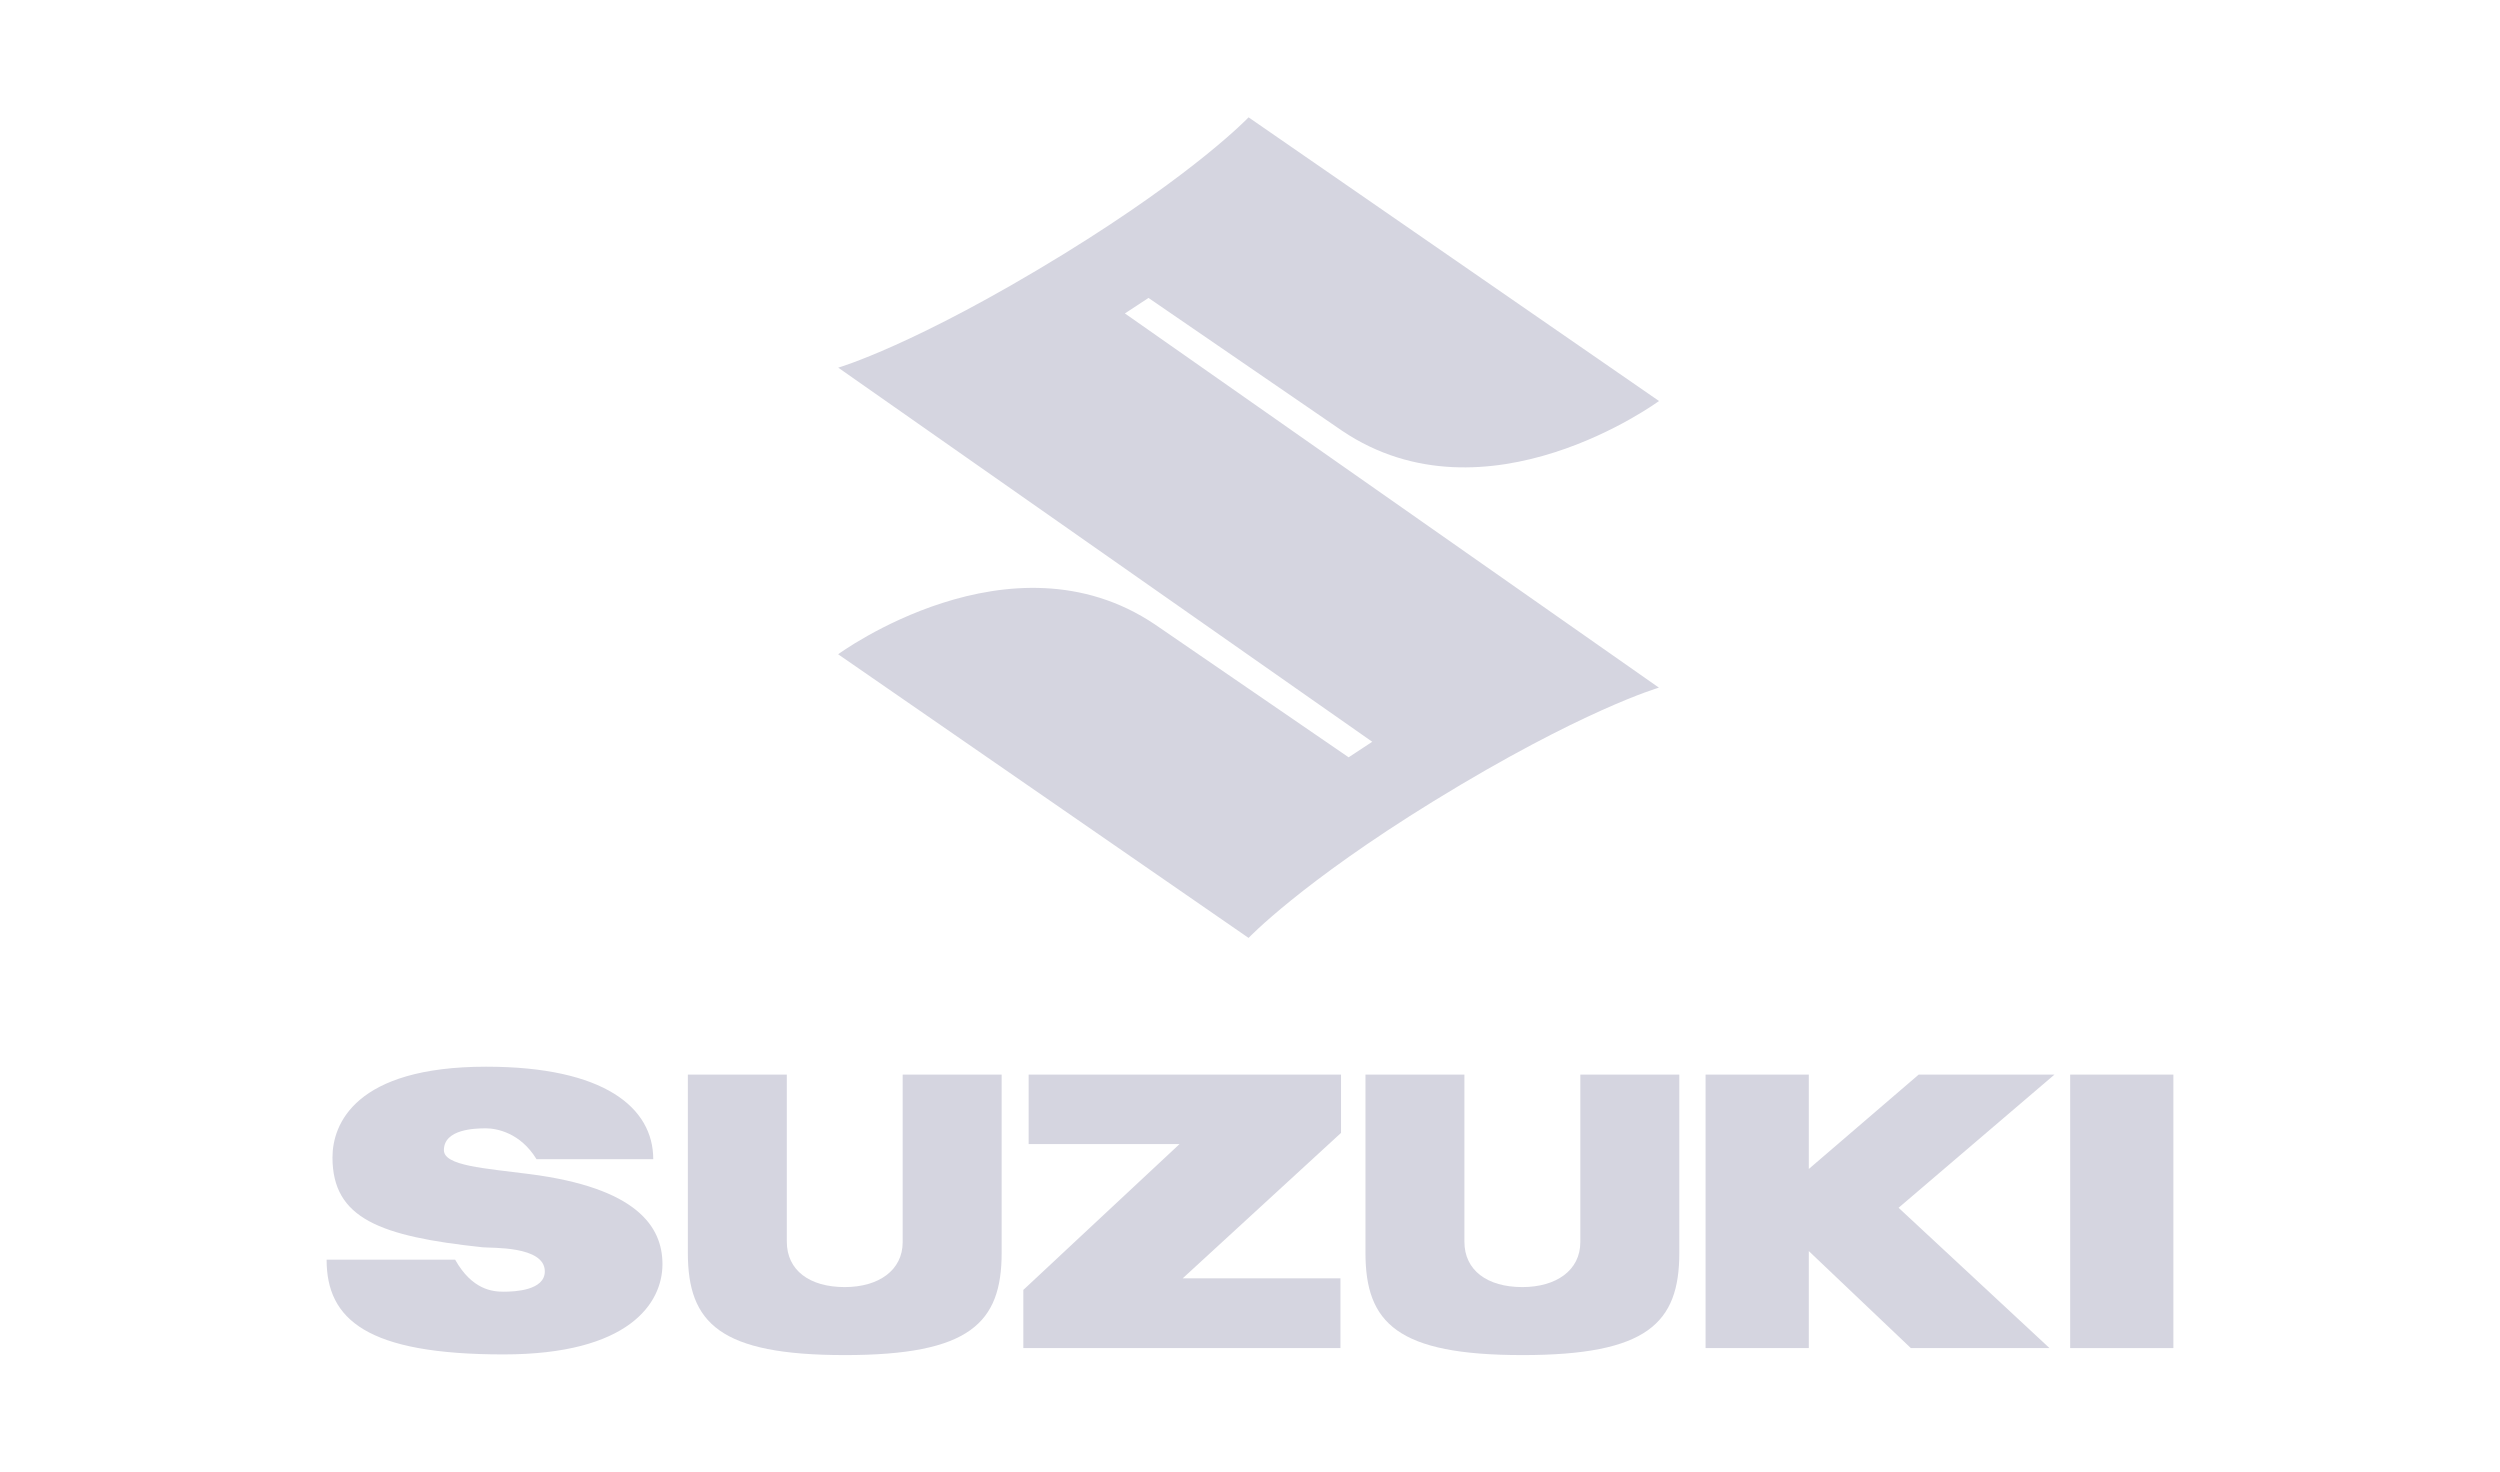 <svg xmlns="http://www.w3.org/2000/svg" viewBox="0 0 798 470"><defs><style>.cls-1{fill:#d5d5e0;}</style></defs><g id="Livello_2" data-name="Livello 2"><g id="layer1"><g id="g3532"><path id="path3534" class="cls-1" d="M529.525,219.5s-24.489,7.076-71.859,36.185c-42.467,26.141-59.12,43.7-59.12,43.7L267.533,208.841s55.117-40.533,101.171-9.489l61.779,42.379,7.535-4.956L267.559,117.352s24.5-7.085,71.841-36.177c42.494-26.15,59.146-43.721,59.146-43.721L529.551,128s-55.109,40.532-101.171,9.488L366.6,95.1l-7.535,4.947Z"/></g><g id="g3536"><path id="path3538" class="cls-1" d="M428.058,343.012H328.345v22.174H376.51l-49.861,46.548v18.579H427.873V408.05H377.508l50.55-46.433Z"/></g><g id="g3540"><path id="path3542" class="cls-1" d="M269.635,432.546c39.879,0,50.091-10.186,50.091-32.643V343.01H288.134V396.5c0,8.984-7.685,14.338-18.5,14.338-11.246,0-18.481-5.38-18.481-14.479V343.01H219.562V399.9c0,22.457,10.213,32.643,50.073,32.643"/></g><g id="g3544"><path id="path3546" class="cls-1" d="M485.947,432.546c39.879,0,50.091-10.186,50.091-32.643V343.01h-31.6V396.5c0,8.984-7.695,14.338-18.491,14.338-11.246,0-18.508-5.38-18.508-14.479V343.01H435.857V399.9c0,22.457,10.212,32.643,50.09,32.643"/></g><path id="path3548" class="cls-1" d="M693.748,343.012H660.8v87.3h32.944v-87.3Z"/><g id="g3550"><path id="path3552" class="cls-1" d="M655.786,343.012H612.444l-35.072,30.125V343.012H544.419v87.3h32.953V399.348l32.572,30.965H654.2l-48.174-44.79Z"/></g><g id="g3554"><path id="path3556" class="cls-1" d="M141.692,367.134c0-6.75,10-6.97,13.376-6.97s11.007,1.351,16.193,9.859h37.255c0-16.45-15.593-29.534-53.333-29.534-41.92,0-49.058,18.394-49.058,28.959,0,19.48,15.089,25.187,47.9,28.686,2.81.291,19.878-.513,19.878,7.694,0,6.078-9.595,6.485-13.128,6.485-3.508,0-10.072-.574-15.5-10.23H104.252c0,19.17,12.925,30.248,56.461,30.248,40.1,0,50.744-16.37,50.744-28.817,0-12.086-8.295-24.383-42.484-28.756-14.259-1.846-27.281-2.624-27.281-7.624"/></g></g></g></svg>
